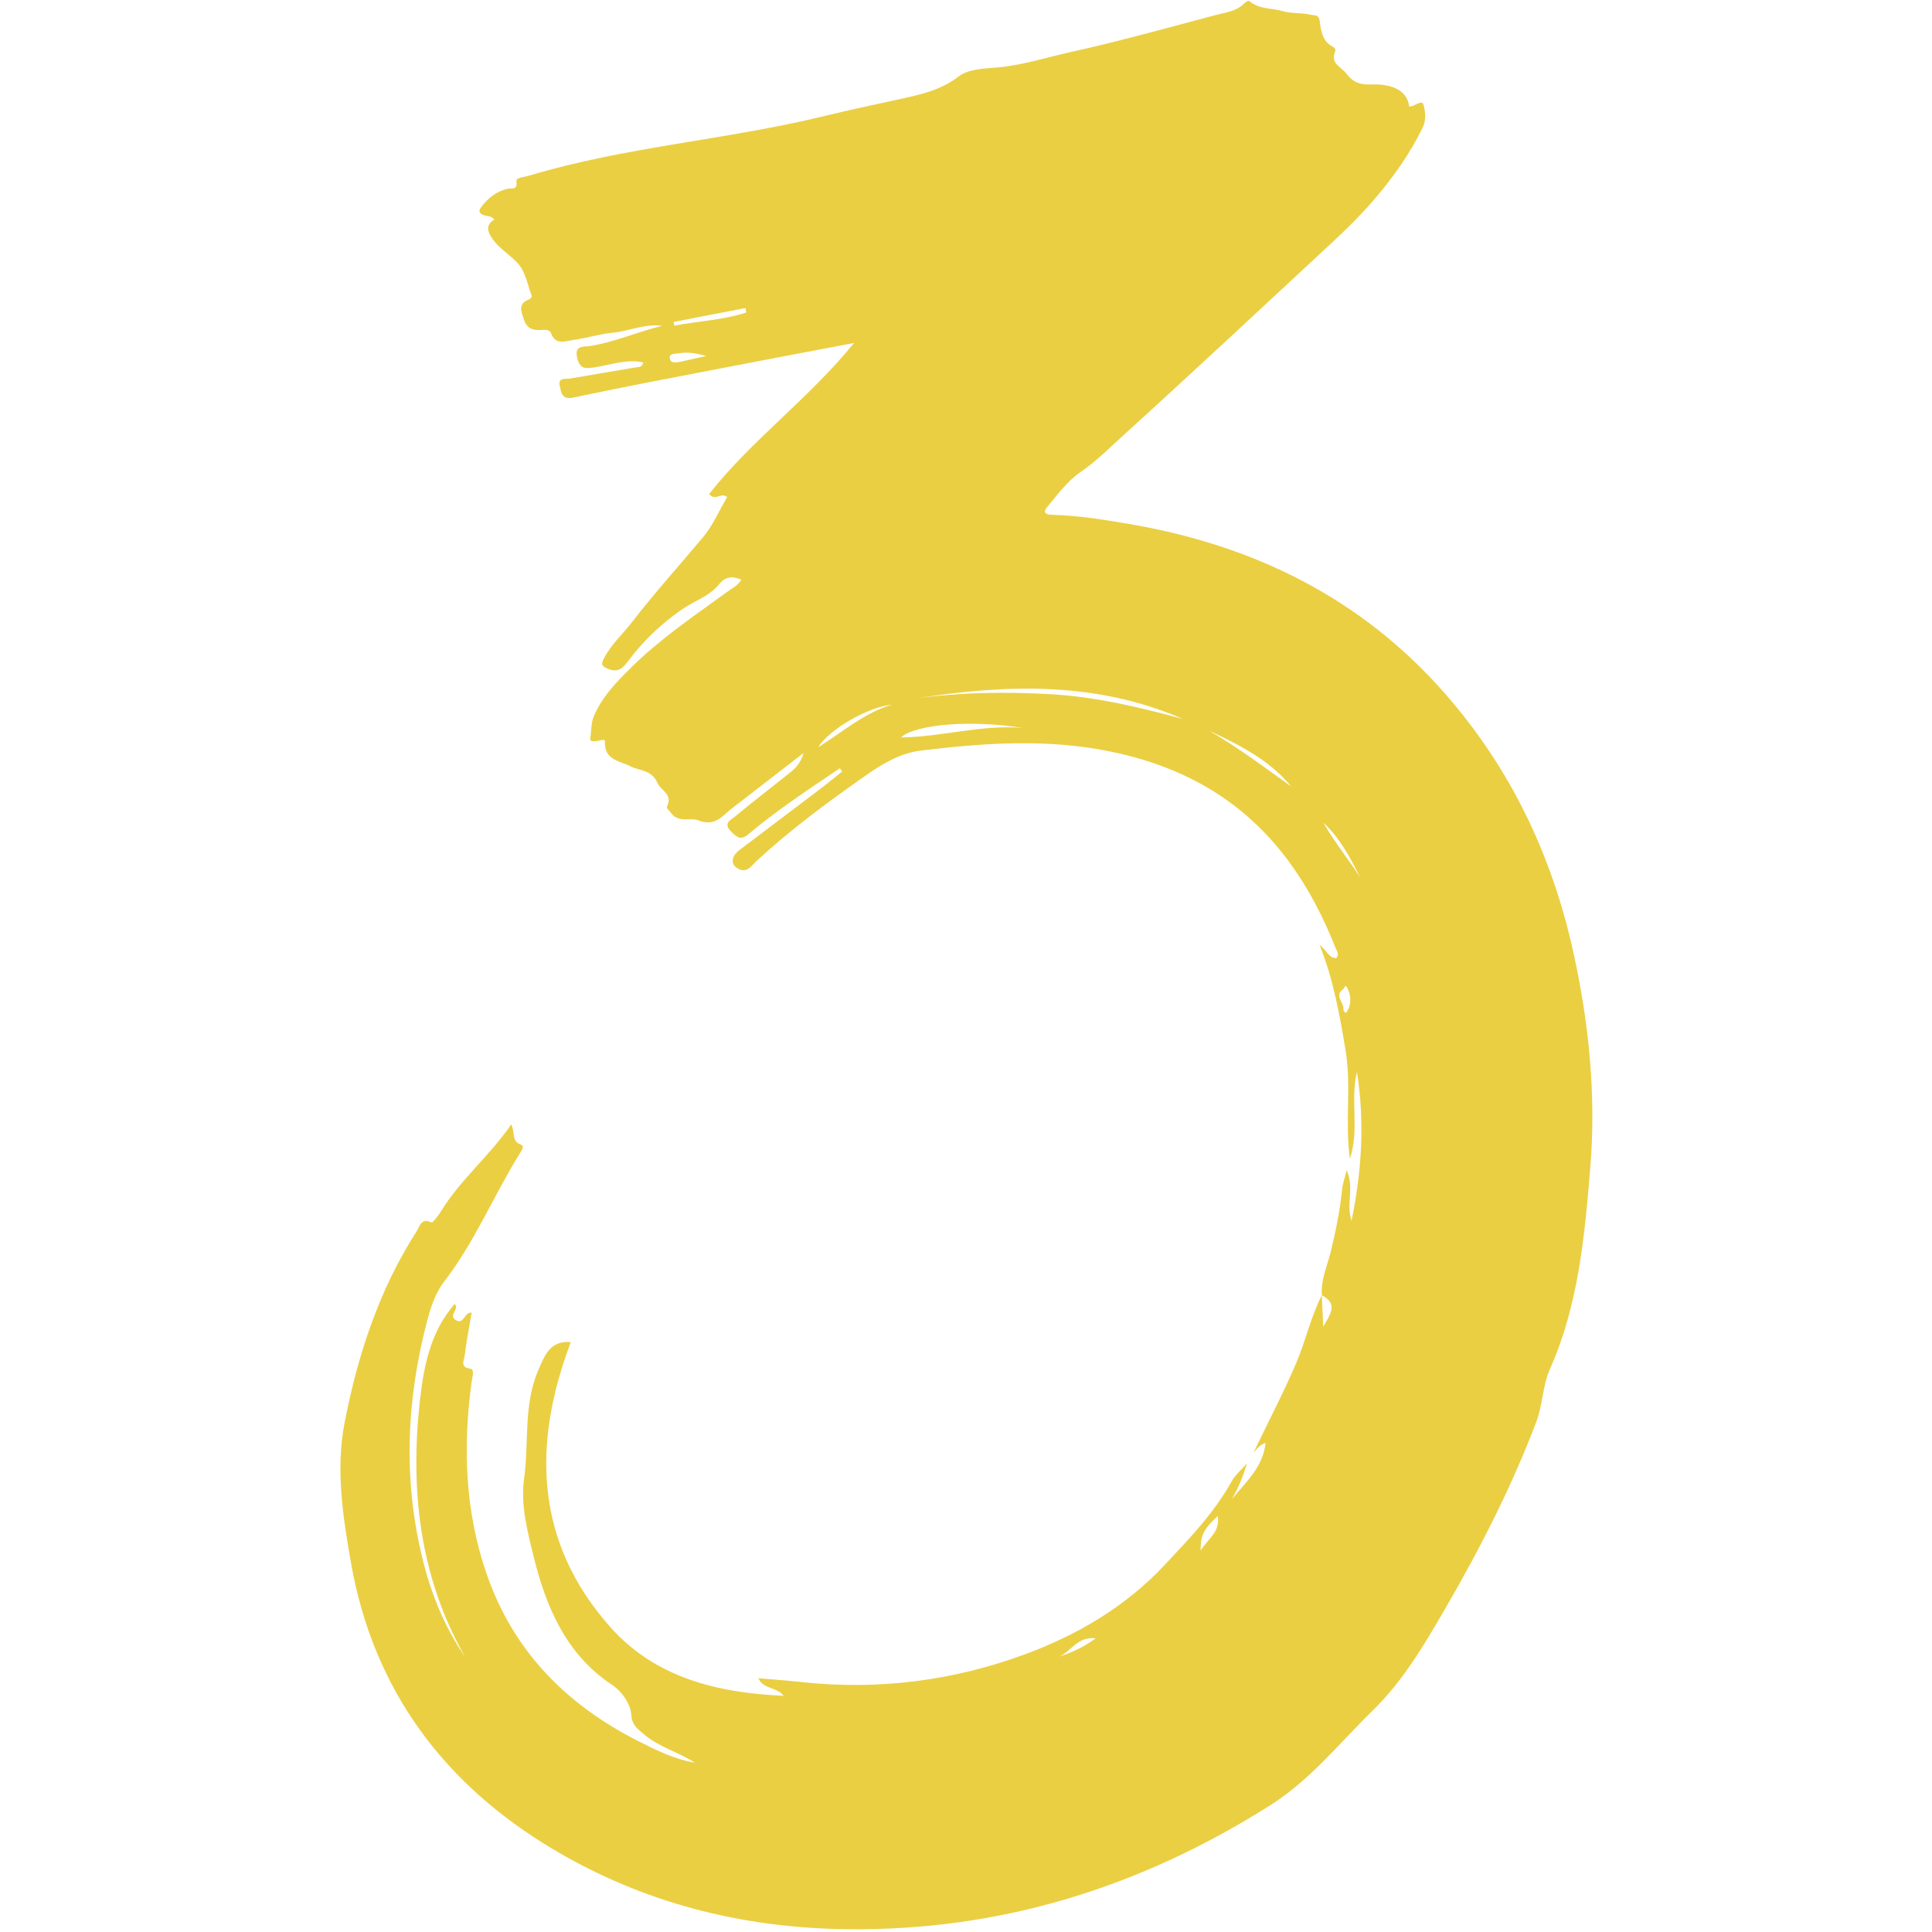 <svg xmlns="http://www.w3.org/2000/svg" xmlns:xlink="http://www.w3.org/1999/xlink" width="1920" viewBox="0 0 1440 1440" height="1920" preserveAspectRatio="xMidYMid meet"><path fill="#ebcf42" d="M 934.246 1082.832 C 944.891 1060.363 956.574 1038.426 966.309 1015.477 C 973.301 999 977.012 981.371 985.215 965.426 C 985.559 973.23 985.898 981.023 986.238 988.816 C 990.707 980.594 998.215 972.07 985.258 965.457 C 984.297 954.16 989.141 943.953 991.727 933.406 C 995.52 917.945 998.719 902.469 1000.293 886.625 C 1000.703 882.523 1002.184 878.527 1003.727 872.219 C 1009.684 885.488 1003.09 897.121 1007.371 909.902 C 1015.176 871.77 1017.18 835.555 1011.383 799.027 C 1006.227 819.973 1013.441 841.785 1006.102 863.73 C 1002.344 836.207 1007.344 809.477 1002.938 783.016 C 998.578 756.859 994.113 730.828 983.543 704.336 C 988.973 708.242 990.09 714.051 995.996 714.109 C 998.531 711.402 996.324 708.766 995.348 706.301 C 977.188 660.406 950.727 620.309 909.109 592.746 C 880.895 574.055 848.926 563.305 815.301 557.914 C 772.156 551 729.137 554.234 686.199 559.465 C 670.473 561.383 656.93 569.82 644.293 578.672 C 616.516 598.121 589.289 618.344 564.254 641.363 C 560.812 644.527 557.309 650.254 551.738 648.188 C 544.336 645.449 544.289 638.793 551.082 633.633 C 571.652 618.016 592.305 602.504 612.875 586.879 C 617.938 583.035 622.805 578.938 627.762 574.953 C 627.156 574.164 626.551 573.379 625.945 572.59 C 613.312 581.211 600.531 589.629 588.094 598.527 C 577.891 605.824 567.785 613.328 558.242 621.449 C 552.469 626.363 549.719 624.676 544.957 619.828 C 538.691 613.453 544.664 611.242 547.719 608.707 C 560.5 598.105 573.641 587.938 586.648 577.605 C 591.258 573.941 596.215 570.566 598.906 561.258 C 579.656 576.145 562.508 589.414 545.348 602.664 C 538.066 608.285 533.168 616.48 520.211 611.367 C 514.43 609.09 505.312 613.699 499.797 605.5 C 498.797 604.016 496.418 602.617 497.207 601.012 C 501.672 591.926 492.57 589.336 490.145 583.754 C 485.754 573.637 476.836 574.652 470.062 571.234 C 461.559 566.949 450.441 566.496 450.926 553.055 C 450.977 551.648 450.039 551.305 448.758 551.523 C 445.375 552.098 439.074 554.18 439.93 549.785 C 440.977 544.398 440.309 538.863 443.016 532.848 C 449.531 518.355 459.926 507.91 470.594 497.383 C 492.172 476.082 517.254 459.113 541.676 441.359 C 545.438 438.621 549.84 436.547 552.598 432.039 C 545.543 429.176 540.695 429.707 535.797 435.684 C 528.535 444.555 517.051 448.043 507.805 454.539 C 492.348 465.398 479.207 477.918 468.066 492.898 C 464.34 497.91 460.473 501.652 453.207 498.5 C 448.832 496.605 447.602 495.617 450.082 490.812 C 455.438 480.426 464.039 472.762 471.008 463.742 C 487.832 441.973 506.27 421.574 523.926 400.512 C 531.312 391.695 536.008 380.625 541.996 370.461 C 537.156 366.613 533.516 373.852 528.527 368.27 C 560.109 327.992 602.684 297.355 636.559 255.641 C 604.66 261.707 575.062 267.262 545.496 272.977 C 506.152 280.582 466.75 287.938 427.559 296.27 C 418.711 298.152 418.504 292.895 417.277 287.984 C 415.535 280.996 421.547 282.723 424.988 282.121 C 441.324 279.266 457.699 276.633 474.039 273.801 C 475.969 273.469 478.641 273.93 479.422 270.129 C 466.684 267.395 454.781 272.094 442.738 273.875 C 435.891 274.887 432.137 274.93 430.195 266.613 C 427.988 257.184 435.199 258.547 438.973 257.996 C 457.785 255.25 475.117 247.258 493.512 242.883 C 480.789 241.078 469.012 246.793 456.648 247.992 C 446.809 248.945 437.191 252.035 427.367 253.387 C 421.352 254.219 414.008 257.633 410.633 248.133 C 409.797 245.777 406.207 245.648 403.613 245.914 C 397.41 246.559 392.637 244.738 390.605 238.465 C 388.742 232.715 385.398 226.418 394.367 223.168 C 395.254 222.848 396.562 221.285 396.375 220.777 C 393.387 212.68 391.848 203.262 386.574 197.016 C 381.055 190.473 372.789 185.875 367.535 178.703 C 364.023 173.902 360.938 168.113 368.469 163.641 C 365.992 160.582 362.629 161.34 360.016 160.145 C 357.102 158.812 356.445 157.227 358.734 154.234 C 363.848 147.559 369.918 142.66 378.262 140.707 C 381.164 140.027 385.973 142.051 384.898 135.008 C 384.48 132.293 390.809 131.988 394.297 130.938 C 466.344 109.266 541.746 104.27 614.578 86.457 C 633.398 81.855 652.484 77.848 671.324 73.723 C 685.34 70.652 701.383 67.234 714.387 57.066 C 721.535 51.477 733.387 51.102 742.512 50.363 C 761.395 48.836 779.07 42.996 797.141 39 C 833.773 30.898 869.98 20.812 906.262 11.168 C 913.598 9.223 921.68 8.496 927.469 2.426 C 928.379 1.473 930.699 0.316 931.117 0.684 C 938.391 7.043 947.578 5.895 955.598 8.191 C 962.906 10.285 969.934 9.359 976.859 10.953 C 980.125 11.707 982.918 10.621 983.625 15.656 C 984.668 23.094 985.566 31.098 993.812 35.023 C 994.613 35.406 995.613 37.113 995.359 37.703 C 991.098 47.613 999.504 49.438 1003.969 55.336 C 1011.703 65.555 1020.523 62.258 1028.875 63.062 C 1041.188 64.258 1049.094 69.273 1050.309 79.336 C 1054.18 79.688 1059.77 73.824 1060.934 77.996 C 1062.328 82.977 1063.234 89.379 1060.328 95.281 C 1050.637 114.961 1038.141 132.582 1023.828 149.164 C 1014.41 160.074 1004.277 170.168 993.762 179.926 C 941.84 228.113 890.105 276.508 837.664 324.125 C 827.176 333.645 817.172 343.781 805.105 352.027 C 795.816 358.375 788.121 368.754 780.473 377.945 C 775.797 383.562 782.199 383.684 785.398 383.773 C 804.293 384.316 822.891 387.355 841.441 390.512 C 934.289 406.32 1014.695 445.629 1077.398 517.383 C 1126.012 573.012 1156.742 637.48 1172.668 709.648 C 1184.383 762.758 1189.73 816.258 1185.309 870.277 C 1181.129 921.328 1176.461 972.645 1155.262 1020.379 C 1149.617 1033.09 1149.879 1047.172 1145.055 1059.848 C 1126.5 1108.602 1102.867 1154.793 1076.637 1199.953 C 1061.055 1226.777 1045.367 1253.262 1023.254 1274.812 C 998.52 1298.918 976.922 1326.422 947.148 1345.289 C 850.25 1406.699 745.379 1439.547 629.895 1437.898 C 551.969 1436.785 478.93 1418.035 412.363 1378.383 C 330.984 1329.906 278.25 1259.695 261.57 1164.688 C 255.473 1129.984 250.125 1094.871 256.879 1060.141 C 266.668 1009.812 282.566 961.234 310.625 917.555 C 312.973 913.902 314.074 907.336 321.637 911.199 C 322.418 911.598 326.945 905.719 329.035 902.32 C 343.441 878.863 365.031 861.477 381.062 838.035 C 384.023 844.121 381.086 850.707 388.301 853.18 C 391.352 854.227 388.531 857.926 387.363 859.809 C 367.934 891.117 353.898 925.59 331.211 955.008 C 324.871 963.23 321.352 973.297 318.719 983.199 C 302.906 1042.68 300.223 1102.598 315.125 1162.672 C 321.512 1188.43 331.457 1212.852 346.664 1235.031 C 312.48 1174.832 305.477 1109.895 313.121 1042.637 C 316.004 1017.27 321.152 992.266 338.879 971.879 C 342.664 975.641 334.098 980.312 339.48 983.754 C 345.902 987.863 345.812 977.961 351.559 978.289 C 349.715 989.223 347.609 999.887 346.305 1010.648 C 345.914 1013.863 342.504 1019.086 350.605 1020.145 C 353.938 1020.578 351.973 1026.629 351.488 1030.168 C 344.879 1078.719 346.621 1126.664 362.785 1173.355 C 382.723 1230.938 422.414 1270.762 475.98 1297.859 C 489.379 1304.641 502.859 1311.234 517.988 1313.867 C 505.594 1305.77 490.719 1302.141 479.383 1292.148 C 474.863 1288.168 471.066 1285.98 470.473 1277.875 C 469.91 1270.238 463.91 1260.895 456.004 1255.656 C 421.523 1232.809 406.84 1197.133 397.629 1159.734 C 393.098 1141.336 387.918 1121.453 390.621 1102.148 C 394.398 1075.191 389.953 1047.102 401.25 1021.203 C 405.871 1010.613 409.812 998.945 425.426 1000.363 C 396.547 1076.668 398.711 1149.484 454.902 1212.742 C 487.906 1249.898 533.582 1261.789 584.152 1263.945 C 578.148 1256.832 568.867 1259.211 565.27 1250.852 C 576.281 1251.816 586.738 1252.539 597.145 1253.676 C 654.75 1259.973 711.012 1252.719 764.934 1232.664 C 803.492 1218.32 839.07 1197.305 867.656 1166.855 C 886.047 1147.27 904.84 1127.824 918.105 1103.957 C 920.875 1098.977 925.641 1095.105 929.477 1090.738 C 926.637 1100.008 923.117 1108.977 918.156 1117.383 C 928.375 1104.754 941.344 1093.789 943.309 1075.387 C 938.734 1077.113 936.566 1080.062 934.246 1082.832 Z M 682.668 520.562 C 715.715 515.996 749.133 515.539 782.555 517.395 C 816.359 519.27 849.184 527.066 881.703 535.902 C 817.238 507.809 750.293 509.93 682.668 520.562 Z M 762.109 542.59 C 725.039 536.379 682.379 539.684 671.461 549.645 C 702.641 549.219 732.004 539.867 762.109 542.59 Z M 962.387 586.199 C 946.09 566.348 923.805 555.246 901.199 544.621 C 922.582 557.035 942.355 571.805 962.387 586.199 Z M 664.844 525.188 C 647.004 526.957 618.18 543.453 609.805 557.02 C 628.73 545.043 644.527 531.168 664.844 525.188 Z M 502.035 239.973 C 502.195 240.891 502.359 241.805 502.523 242.723 C 520.395 239.316 538.754 238.664 556.203 232.902 C 556.004 231.801 555.805 230.699 555.605 229.598 C 537.75 233.059 519.891 236.516 502.035 239.973 Z M 1013.805 654.066 C 1006.402 639.211 998.668 624.594 986.379 613.176 C 994.449 627.551 1005.059 640.203 1013.805 654.066 Z M 907.648 1129.922 C 897.039 1139.875 894.863 1144.012 894.867 1155.766 C 900.398 1146.543 909.473 1142.312 907.648 1129.922 Z M 526.297 265.324 C 519.453 263.375 512.797 262.18 505.93 263.348 C 503.223 263.809 498.773 263.324 499.223 266.926 C 499.734 271.051 504.047 270.316 507.301 269.609 C 513.566 268.25 519.812 266.793 526.297 265.324 Z M 816.652 1221.109 C 801.738 1219.344 797.266 1233.566 786.34 1235.781 C 796.605 1232.512 806.57 1228.668 816.652 1221.109 Z M 1002.176 754.297 C 1002.473 754.508 1002.766 754.863 1003.066 754.871 C 1003.32 754.879 1003.66 754.523 1003.832 754.246 C 1007.633 748.07 1007.047 741.672 1003.84 735.691 C 1002.664 733.5 1001.941 736.695 1001.066 737.32 C 994.051 742.332 1002.137 747.297 1001.285 752.359 C 1001.188 752.941 1001.855 753.652 1002.176 754.297 Z M 1002.176 754.297 " fill-opacity="1" fill-rule="nonzero"></path></svg>